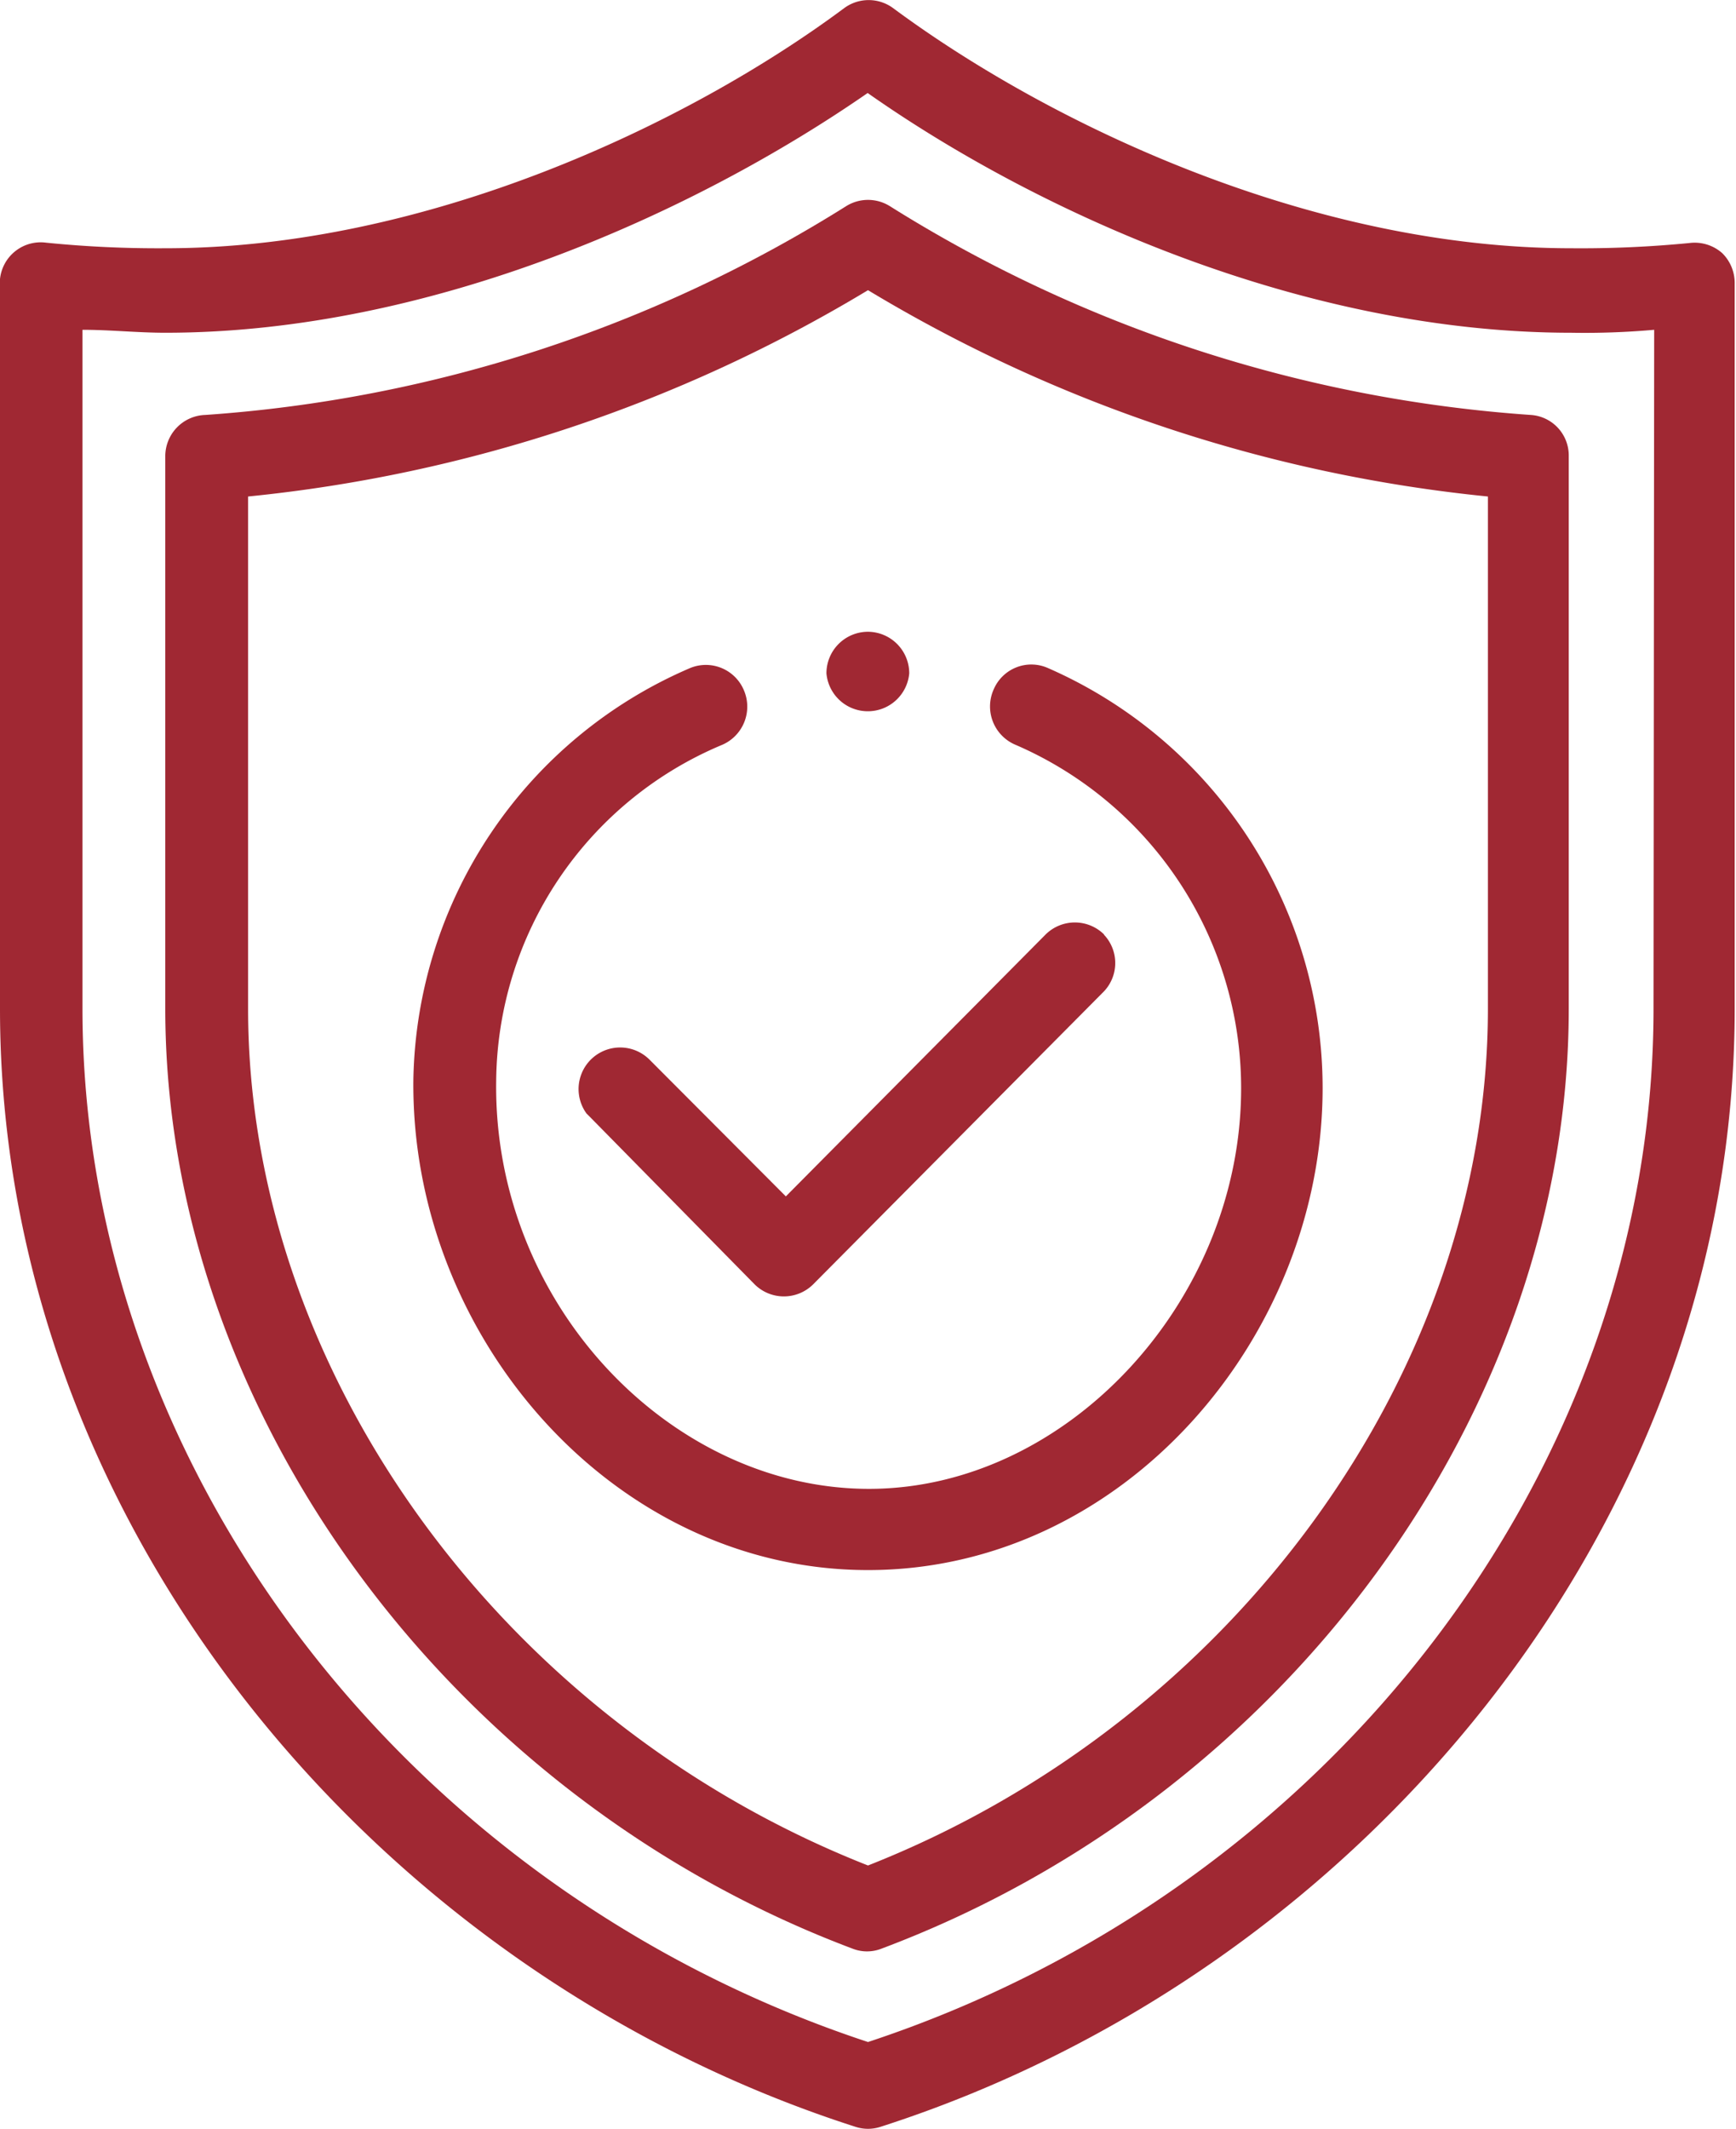 <svg id="Ebene_1" data-name="Ebene 1" xmlns="http://www.w3.org/2000/svg" height="65" viewBox="0 0 53.04 65"><defs><style>.cls-1{fill:#a02833;}</style></defs><g id="Ebene_1_Kopie" data-name="Ebene 1 Kopie"><g id="Gruppe_1833" data-name="Gruppe 1833"><g id="Gruppe_1824" data-name="Gruppe 1824"><g id="Gruppe_1823" data-name="Gruppe 1823"><path id="Pfad_1941" data-name="Pfad 1941" class="cls-1" d="M26.52,19.29a1.27,1.27,0,0,0-1.27,1.27h0a1.27,1.27,0,0,0,2.53,0h0a1.27,1.27,0,0,0-1.25-1.27h0Z"/></g></g><g id="Gruppe_1826" data-name="Gruppe 1826"><g id="Gruppe_1825" data-name="Gruppe 1825"><path id="Pfad_1942" data-name="Pfad 1942" class="cls-1" d="M52.62,7.73a1.27,1.27,0,0,0-1-.31A34.17,34.17,0,0,1,48,7.58c-7.93,0-15.9-3.77-20.71-7.33a1.26,1.26,0,0,0-1.5,0C21,3.81,13,7.58,5.06,7.58a34.17,34.17,0,0,1-3.65-.17A1.25,1.25,0,0,0,0,8.52H0V30.8C0,46.6,11.54,60.26,26.14,64.94a1.23,1.23,0,0,0,.76,0C41.49,60.26,53,46.61,53,30.8V8.66A1.28,1.28,0,0,0,52.62,7.73ZM50.52,30.8c0,14-9.85,26.88-24,31.55-14.15-4.67-24-17.58-24-31.55V10.07c.84,0,1.68.09,2.53.09,8.15,0,16.23-3.7,21.46-7.32C31.72,6.5,39.84,10.16,48,10.16a24,24,0,0,0,2.54-.09Z"/></g></g><g id="Gruppe_1828" data-name="Gruppe 1828"><g id="Gruppe_1827" data-name="Gruppe 1827"><path id="Pfad_1943" data-name="Pfad 1943" class="cls-1" d="M46.77,12.67A42.33,42.33,0,0,1,27.18,6.29a1.26,1.26,0,0,0-1.32,0A42.3,42.3,0,0,1,6.27,12.67a1.26,1.26,0,0,0-1.22,1.26V30.8c0,12.25,8.66,24.06,21,28.7a1.21,1.21,0,0,0,.88,0c12.38-4.64,21-16.45,21-28.7V13.93A1.24,1.24,0,0,0,46.77,12.67ZM45.46,30.8c0,11.07-7.77,21.76-18.94,26.16C15.34,52.56,7.58,41.87,7.58,30.8V15.16a45.42,45.42,0,0,0,18.94-6.3,45.42,45.42,0,0,0,18.94,6.3Z"/></g></g><g id="Gruppe_1830" data-name="Gruppe 1830"><g id="Gruppe_1829" data-name="Gruppe 1829"><path id="Pfad_1944" data-name="Pfad 1944" class="cls-1" d="M32,20.39a1.25,1.25,0,0,0-1.64.66v0A1.27,1.27,0,0,0,31,22.73h0a11.42,11.42,0,0,1,6.92,10.5c0,6.49-5.32,12.23-11.37,12.23S15.06,39.82,15.16,33a11.23,11.23,0,0,1,6.91-10.26,1.27,1.27,0,0,0,.66-1.66,1.26,1.26,0,0,0-1.65-.68,13.94,13.94,0,0,0-8.45,12.54h0c-.1,7.82,6.08,15,13.89,15s13.89-7.12,13.89-14.72A14,14,0,0,0,32,20.39Z"/></g></g><g id="Gruppe_1832" data-name="Gruppe 1832"><g id="Gruppe_1831" data-name="Gruppe 1831"><path id="Pfad_1945" data-name="Pfad 1945" class="cls-1" d="M33.73,28.53a1.27,1.27,0,0,0-1.78,0h0l-7.94,8-4.16-4.17A1.27,1.27,0,0,0,17.92,34l.14.14,5,5.08a1.27,1.27,0,0,0,1.78,0h0l8.84-8.9a1.26,1.26,0,0,0,.05-1.78h0A.07.07,0,0,0,33.73,28.53Z"/></g></g></g></g></svg>